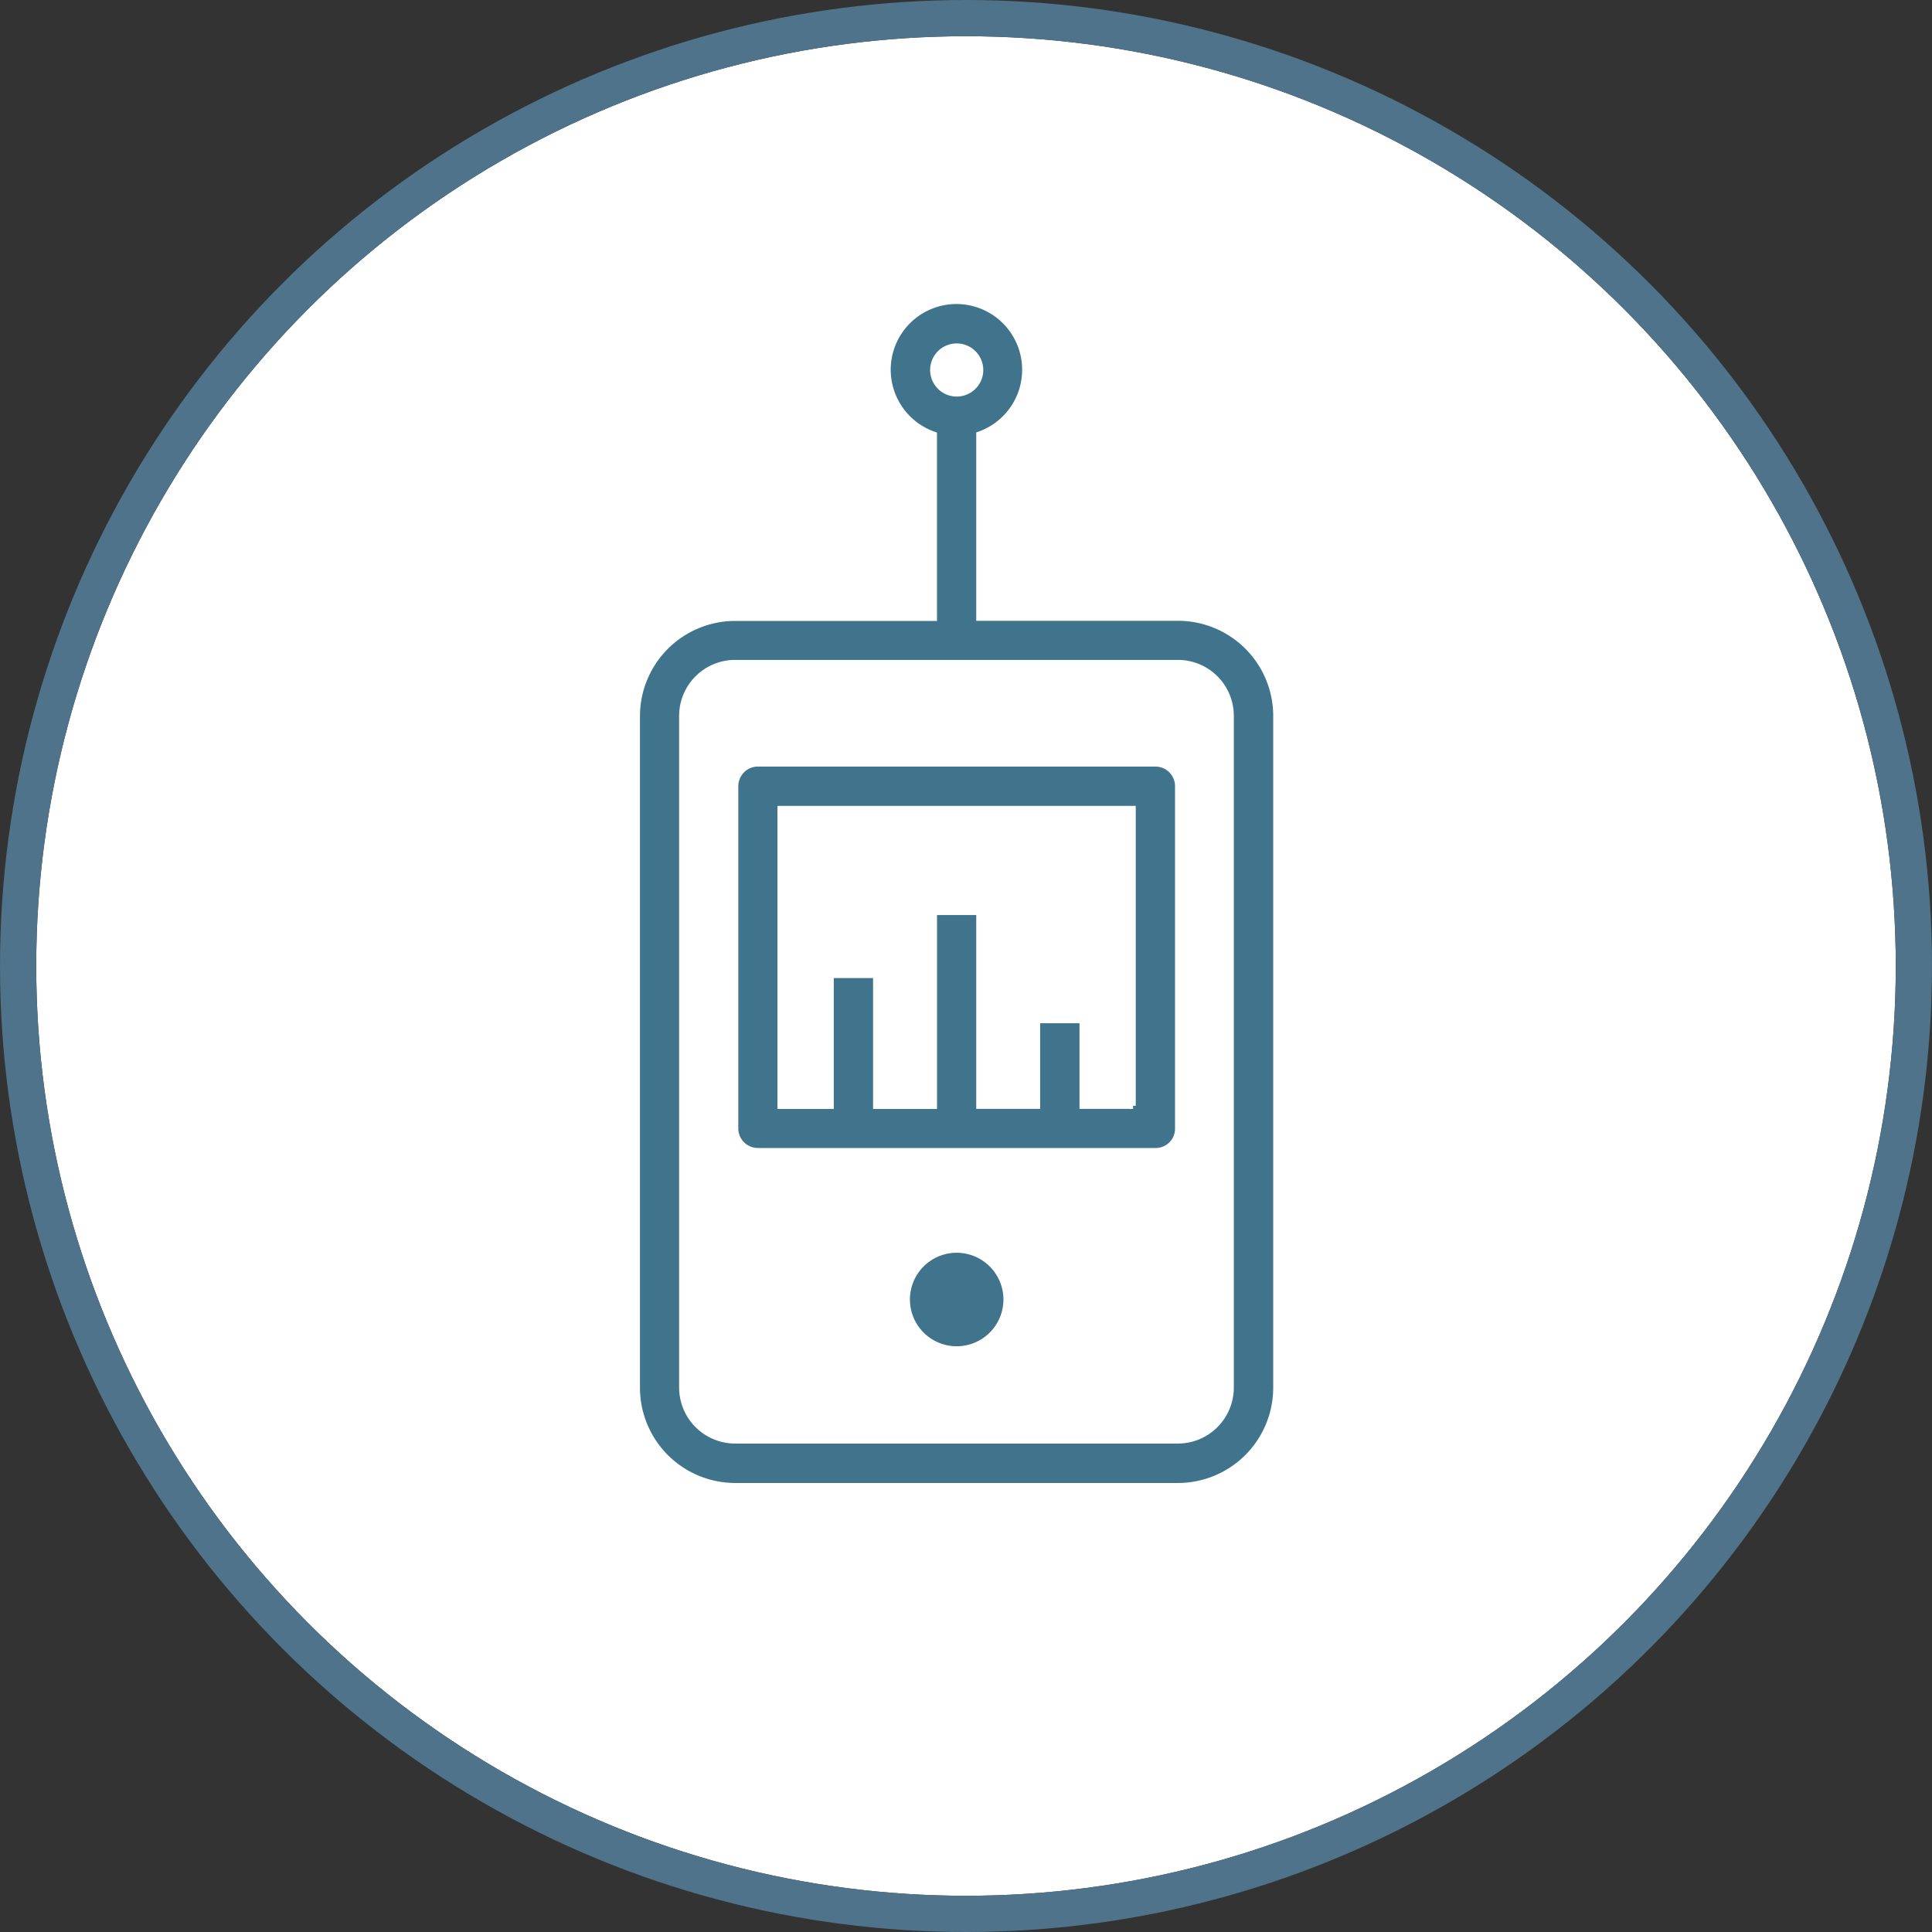 <?xml version="1.0" encoding="UTF-8"?> <svg xmlns="http://www.w3.org/2000/svg" xmlns:xlink="http://www.w3.org/1999/xlink" width="80" height="80" viewBox="0 0 80 80"><rect x="0" y="0" width="80" height="80" fill="#333333" stroke="none"/><defs><clipPath id="clip-path"><rect id="Rectángulo_22" data-name="Rectángulo 22" width="26.221" height="48.817" transform="translate(0 0)" fill="#40748d"></rect></clipPath></defs><g id="Grupo_98" data-name="Grupo 98" transform="translate(-679.5 -2875.5)"><g id="Elipse_5" data-name="Elipse 5" transform="translate(681 2877)" fill="#fff" stroke="#4e738a" stroke-width="1.5"><circle cx="38.5" cy="38.5" r="38.5" stroke="none"></circle><circle cx="38.5" cy="38.5" r="39.25" fill="none"></circle></g><g id="Grupo_18" data-name="Grupo 18" transform="translate(706 2888.09)"><g id="Grupo_17" data-name="Grupo 17" clip-path="url(#clip-path)"><path id="Trazado_4" data-name="Trazado 4" d="M21.346,19.152H4.882a.815.815,0,0,0-.811.816V34.136a.812.812,0,0,0,.811.81H21.346a.8.8,0,0,0,.81-.81V19.968a.814.814,0,0,0-.81-.816M20.529,33.2h-.114l.006.124-.142.012v-.011H18.2V29.781H16.571v3.545H13.924V25.3H12.3v8.03H9.652v-5.42H8.025v5.42H5.692V20.779H20.529ZM22.28,13.116H13.924v-7.8l.083-.029a2.721,2.721,0,1,0-1.792.005l.083.03v7.8H3.941A3.943,3.943,0,0,0,0,17.055V44.877a3.945,3.945,0,0,0,3.941,3.94H22.275a3.948,3.948,0,0,0,3.946-3.94V17.051a3.942,3.942,0,0,0-3.941-3.935M12.015,2.731a1.1,1.1,0,1,1,1.1,1.1,1.1,1.1,0,0,1-1.1-1.1M24.59,44.865a2.32,2.32,0,0,1-2.314,2.32H3.942a2.323,2.323,0,0,1-2.321-2.32V17.05a2.32,2.32,0,0,1,2.321-2.315H22.276A2.317,2.317,0,0,1,24.59,17.05ZM15.05,41.22a1.936,1.936,0,1,1-1.936-1.936A1.938,1.938,0,0,1,15.05,41.22" fill="#40748d"></path></g></g></g></svg> 